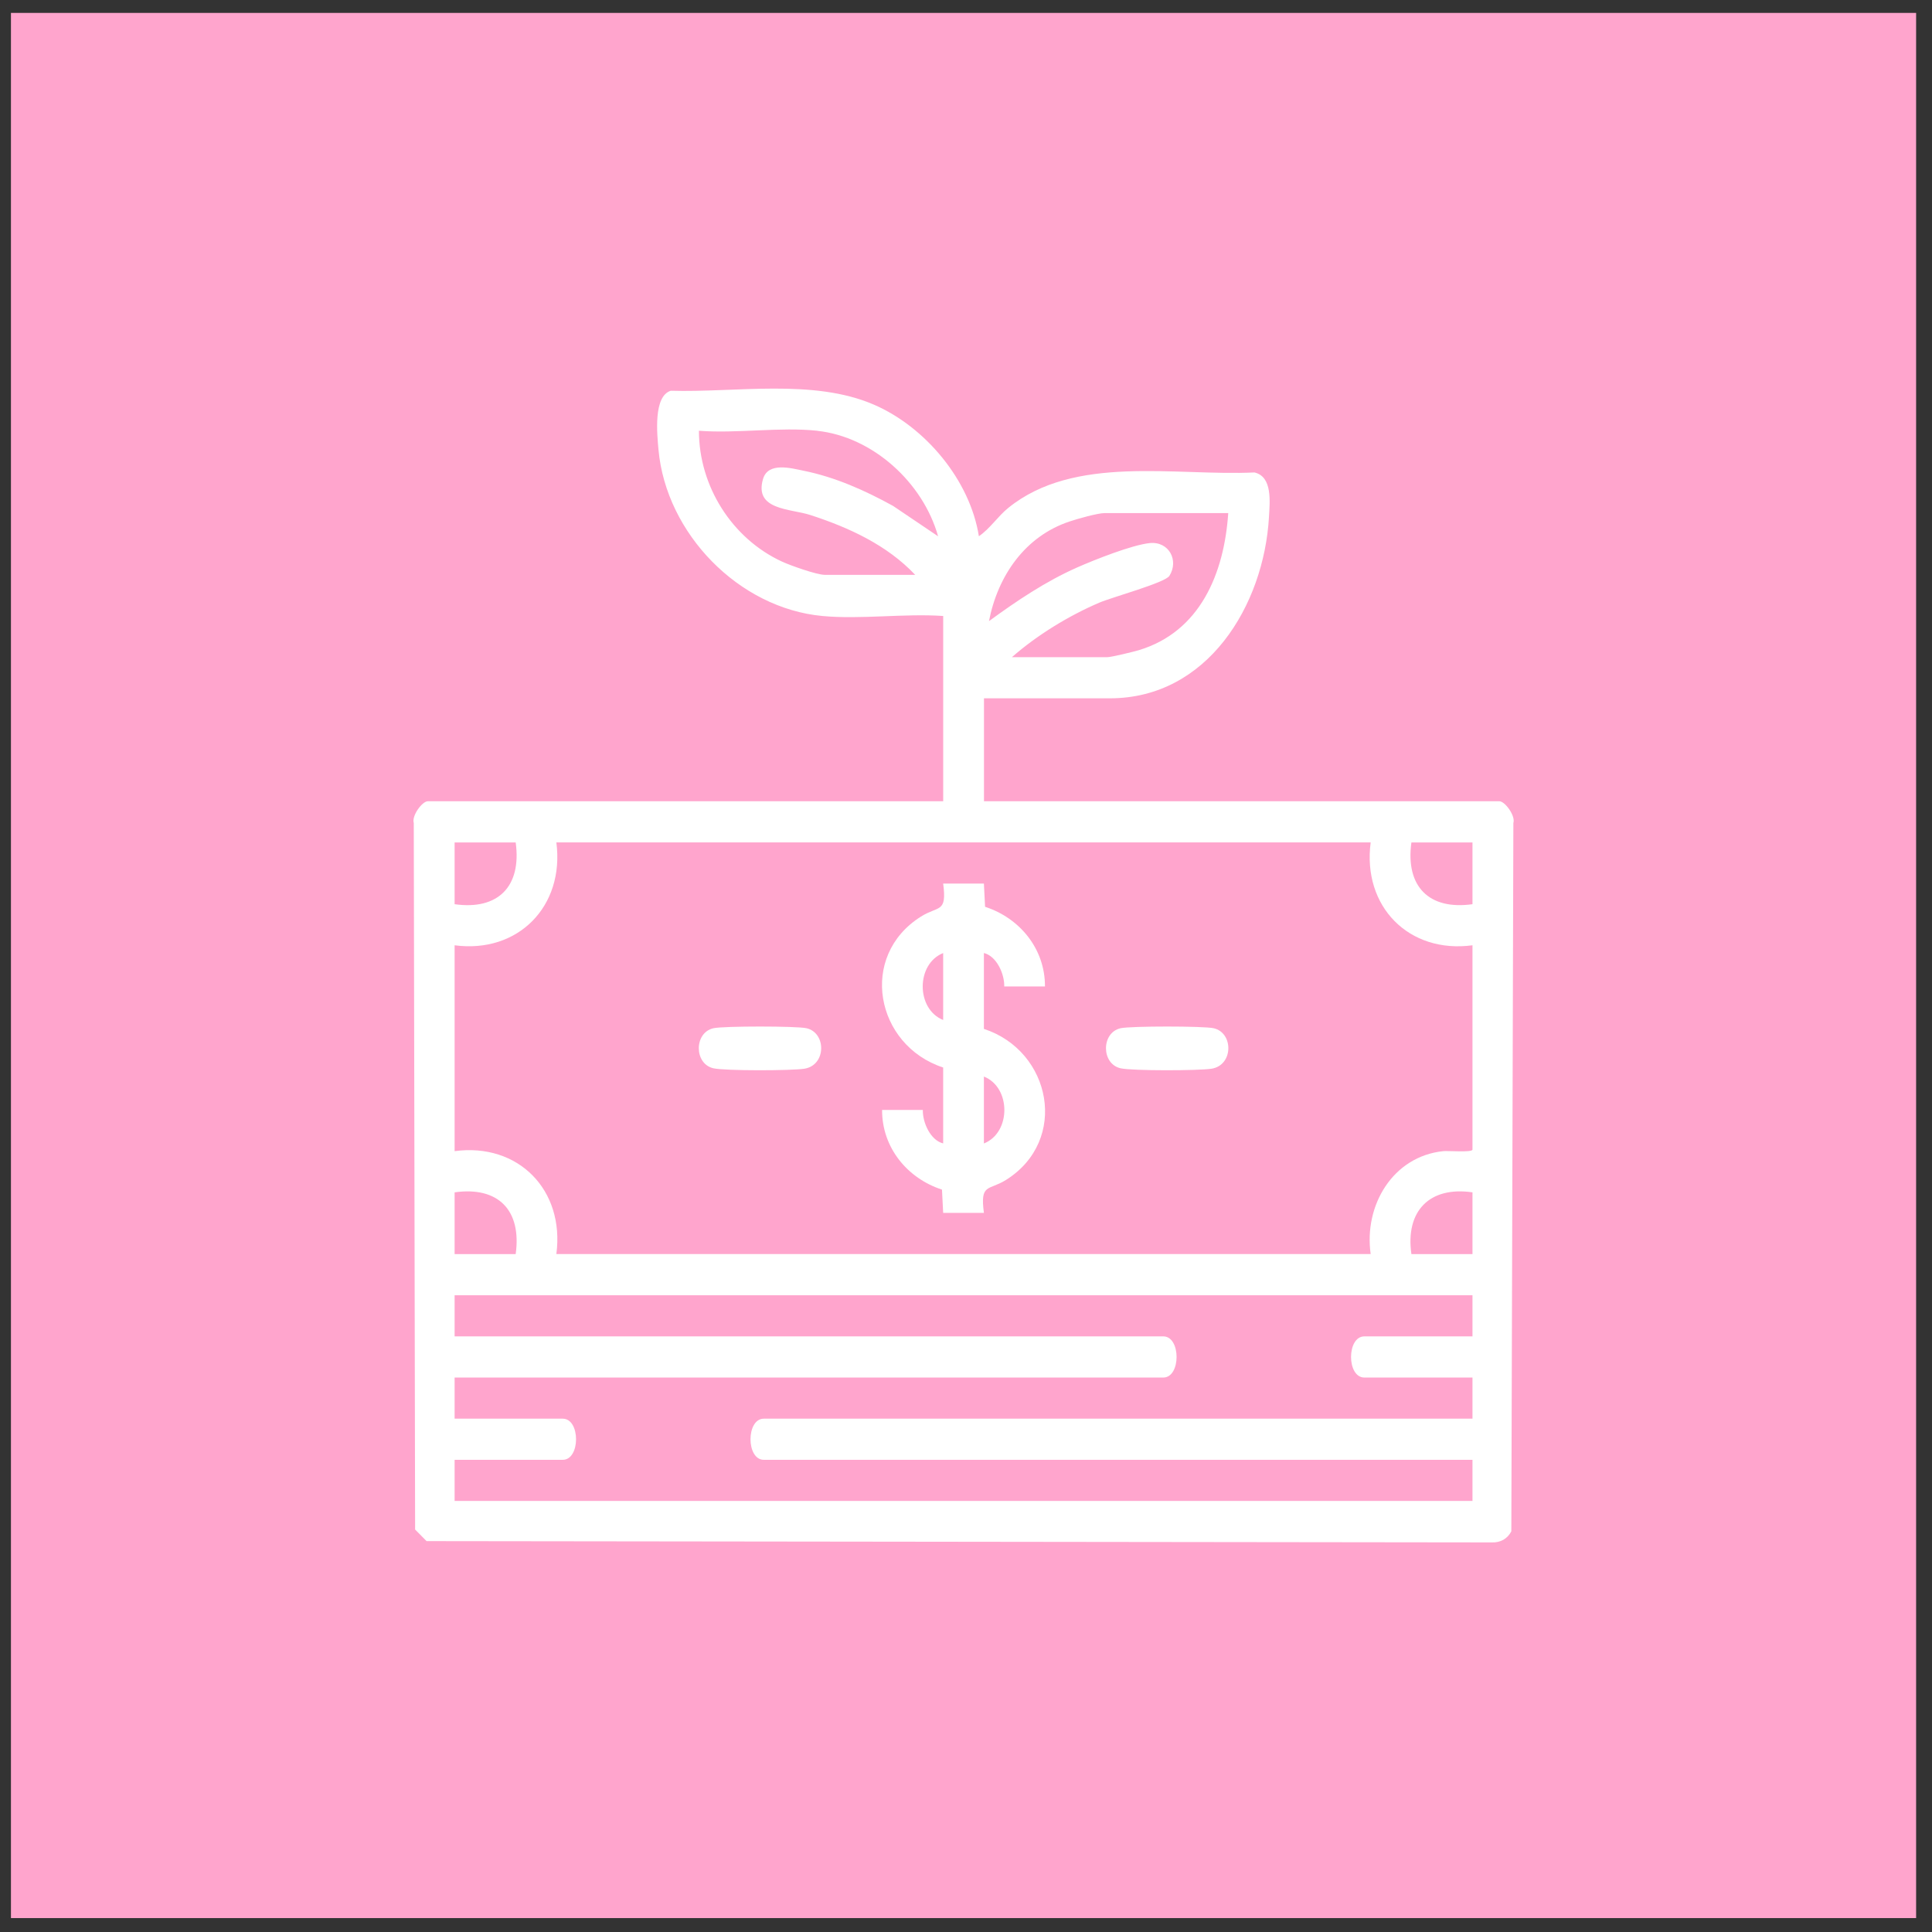 <svg width="72" height="72" viewBox="0 0 72 72" fill="none" xmlns="http://www.w3.org/2000/svg">
<rect x="0" y="0" width="72" height="72" fill="#333333" stroke="none"/>
<rect x="0.408" y="0.481" width="71" height="71" fill="url(#paint0_linear_7243_24406)"/>
<g clip-path="url(#clip0_7243_24406)">
<path d="M30.645 22.956C27.538 22.666 24.827 19.893 24.54 16.76C24.487 16.176 24.344 14.767 24.998 14.562C27.413 14.635 30.301 14.104 32.56 15.077C34.479 15.903 36.147 17.89 36.48 19.984C36.896 19.701 37.185 19.244 37.572 18.931C40.044 16.925 43.8 17.747 46.749 17.607C47.429 17.761 47.321 18.706 47.291 19.263C47.102 22.572 44.99 26.024 41.365 26.024H36.67V29.86H55.873C56.09 29.86 56.485 30.409 56.399 30.67L56.323 57.068C56.177 57.35 55.911 57.494 55.594 57.481L15.897 57.433L15.47 57.001L15.42 30.67C15.335 30.409 15.73 29.86 15.946 29.86H35.15V22.956C33.698 22.856 32.077 23.091 30.645 22.956ZM30.457 16.053C29.075 15.905 27.455 16.162 26.047 16.053C26.047 18.124 27.282 20.07 29.142 20.929C29.459 21.075 30.438 21.423 30.74 21.423H34.107C33.052 20.307 31.629 19.657 30.196 19.192C29.455 18.952 28.091 19.017 28.437 17.847C28.627 17.207 29.49 17.45 29.934 17.54C31.12 17.778 32.229 18.274 33.282 18.854L34.96 19.986C34.401 17.988 32.528 16.277 30.455 16.055L30.457 16.053ZM45.771 19.121H41.171C40.907 19.121 40.158 19.334 39.865 19.432C38.205 19.982 37.187 21.45 36.856 23.148C37.889 22.393 38.965 21.669 40.141 21.148C40.789 20.862 42.184 20.307 42.849 20.239C43.561 20.168 43.943 20.883 43.58 21.461C43.42 21.717 41.456 22.251 40.966 22.46C39.82 22.952 38.651 23.667 37.711 24.491H41.268C41.412 24.491 42.239 24.291 42.434 24.232C44.724 23.546 45.622 21.373 45.773 19.121H45.771ZM19.218 31.395H16.942V33.697C18.565 33.927 19.444 33.032 19.218 31.395ZM51.083 31.393H20.734C21.046 33.777 19.302 35.543 16.942 35.228V42.9C19.309 42.581 21.05 44.343 20.734 46.735H51.081C50.823 44.921 51.906 43.096 53.785 42.9C53.963 42.881 54.86 42.956 54.875 42.844V35.228C52.508 35.547 50.766 33.785 51.081 31.393H51.083ZM54.875 31.395H52.599C52.373 33.032 53.251 33.925 54.875 33.697V31.395ZM19.218 46.737C19.446 45.096 18.561 44.206 16.942 44.435V46.737H19.218ZM54.875 44.435C53.283 44.201 52.367 45.127 52.599 46.737H54.875V44.435ZM54.875 48.27H16.942V49.803H43.352C44.013 49.803 44.013 51.337 43.352 51.337H16.942V52.87H20.972C21.633 52.87 21.633 54.403 20.972 54.403H16.942V55.936H54.875V54.403H28.465C27.804 54.403 27.804 52.87 28.465 52.87H54.875V51.337H50.846C50.184 51.337 50.184 49.803 50.846 49.803H54.875V48.27Z" fill="white"/>
<path d="M36.667 32.928L36.711 33.794C38.001 34.211 38.949 35.36 38.943 36.763H37.425C37.437 36.294 37.14 35.631 36.667 35.516V38.344C39.188 39.169 39.84 42.498 37.492 43.972C36.84 44.381 36.521 44.091 36.667 45.2H35.149L35.105 44.333C33.815 43.916 32.867 42.767 32.873 41.365H34.391C34.38 41.834 34.676 42.496 35.149 42.612V39.783C32.628 38.959 31.976 35.629 34.325 34.156C34.976 33.746 35.295 34.037 35.149 32.928H36.667ZM35.149 35.518C34.133 35.922 34.133 37.606 35.149 38.012V35.518ZM36.667 42.614C37.684 42.21 37.684 40.525 36.667 40.12V42.614Z" fill="white"/>
<path d="M26.588 38.319C26.964 38.235 29.681 38.235 30.055 38.319C30.8 38.488 30.797 39.699 29.976 39.828C29.503 39.903 27.017 39.91 26.588 39.812C25.862 39.649 25.86 38.483 26.588 38.319Z" fill="white"/>
<path d="M41.762 38.319C42.138 38.235 44.855 38.235 45.229 38.319C45.974 38.488 45.97 39.699 45.15 39.828C44.676 39.903 42.191 39.91 41.762 39.812C41.036 39.649 41.034 38.483 41.762 38.319Z" fill="white"/>
</g>
<defs>
<linearGradient id="paint0_linear_7243_24406" x1="57.705" y1="-18.959" x2="6.794" y2="-4.526" gradientUnits="userSpaceOnUse">
<stop offset="1" stop-color="#FFA5CD"/>
</linearGradient>
<clipPath id="clip0_7243_24406">
<rect width="41" height="43" fill="white" transform="translate(15.408 14.481)"/>
</clipPath>
</defs>
</svg>
